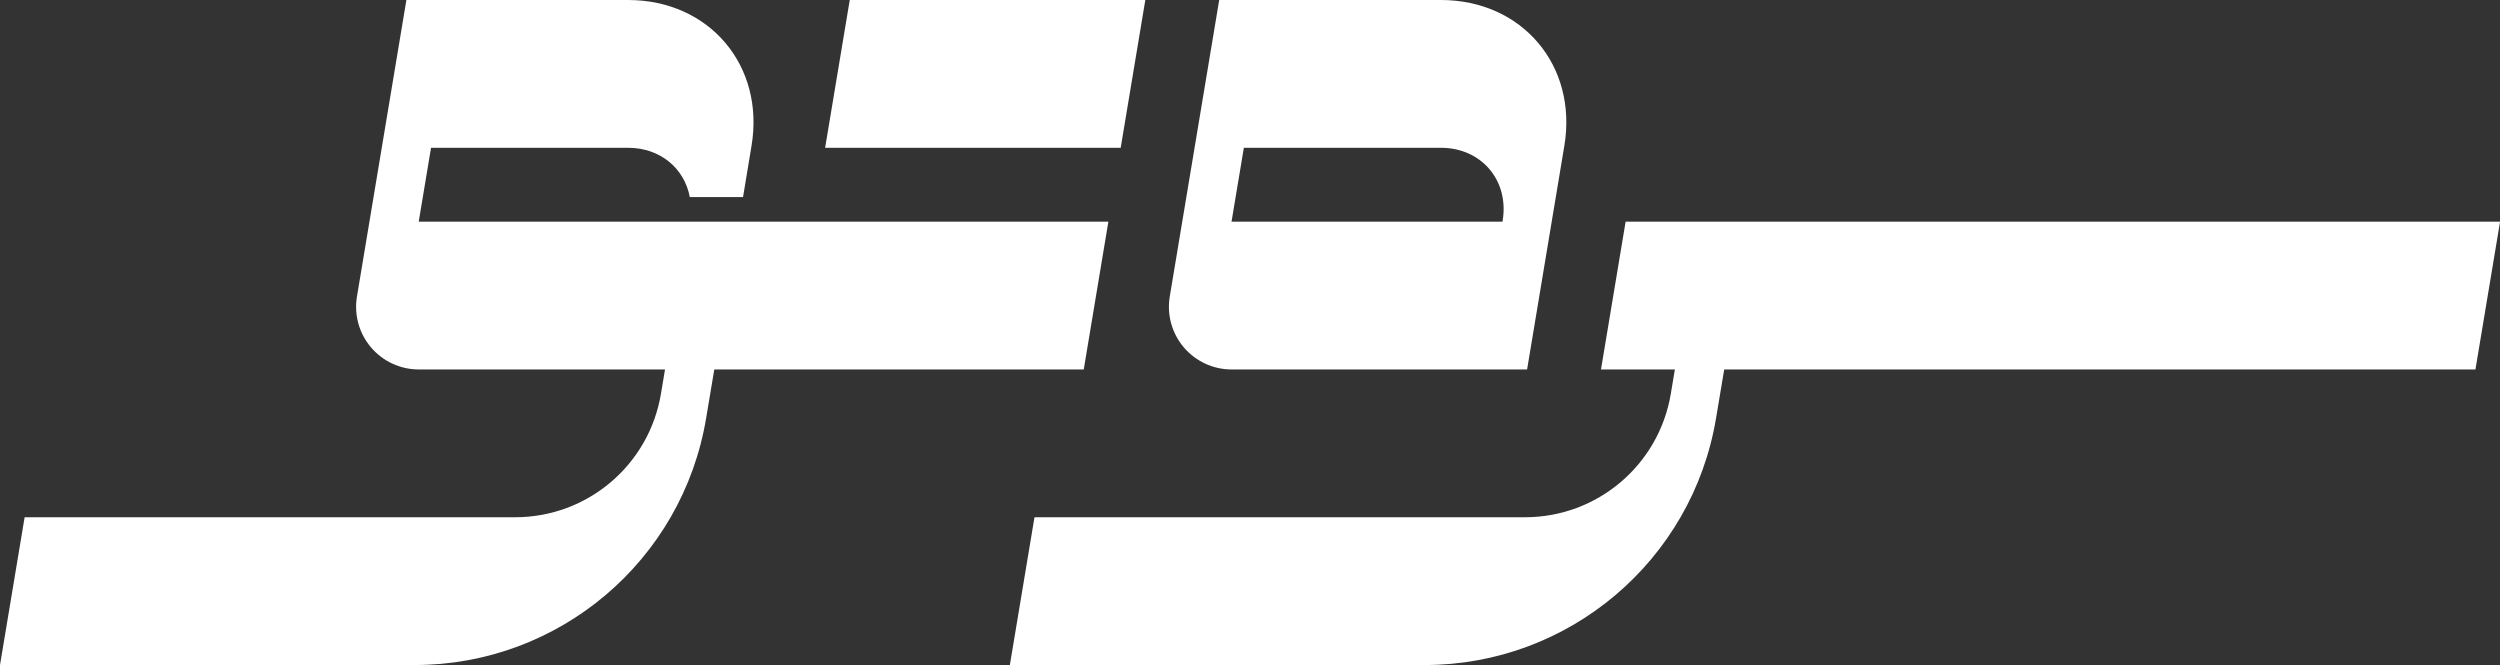 <?xml version="1.0" encoding="UTF-8"?> <svg xmlns="http://www.w3.org/2000/svg" id="Layer_2" data-name="Layer 2" viewBox="0 0 406 108"><rect x="0" y="0" width="406" height="108" fill="#333333" stroke="none"/><defs><style> .cls-1 { fill: #fff; } </style></defs><g id="Layer_2-2" data-name="Layer 2"><g><path class="cls-1" d="M68,36l2-12h32c5.24,0,9.16,3.36,10.02,8h8.65l1.38-8.33c2.17-13.02-6.85-23.67-20.05-23.67h-36l-8.03,48.16c-.49,2.95.34,5.96,2.27,8.24,1.94,2.28,4.77,3.6,7.76,3.6h40l-.66,3.95c-1.93,11.57-11.94,20.05-23.67,20.05H4L0,108h67.34c23.46,0,43.49-16.96,47.34-40.11l1.32-7.89h60l4-24h-112Z"></path><path class="cls-1" d="M234,0h-36l-8.03,48.16c-.49,2.95.34,5.96,2.27,8.24,1.94,2.28,4.77,3.6,7.76,3.6h48l6.05-36.33c2.17-13.02-6.85-23.67-20.05-23.67ZM244.03,35.84l-.03.16h-44l2-12h32c6.6,0,11.11,5.33,10.03,11.84Z"></path><polygon class="cls-1" points="186 0 182 24 134 24 138 0 186 0"></polygon><path class="cls-1" d="M264,36l-4,24h12l-.66,3.95c-1.93,11.57-11.94,20.05-23.67,20.05h-79.67l-4,24h67.34c23.46,0,43.49-16.96,47.35-40.11l1.32-7.89h122l4-24h-142Z"></path></g></g></svg> 